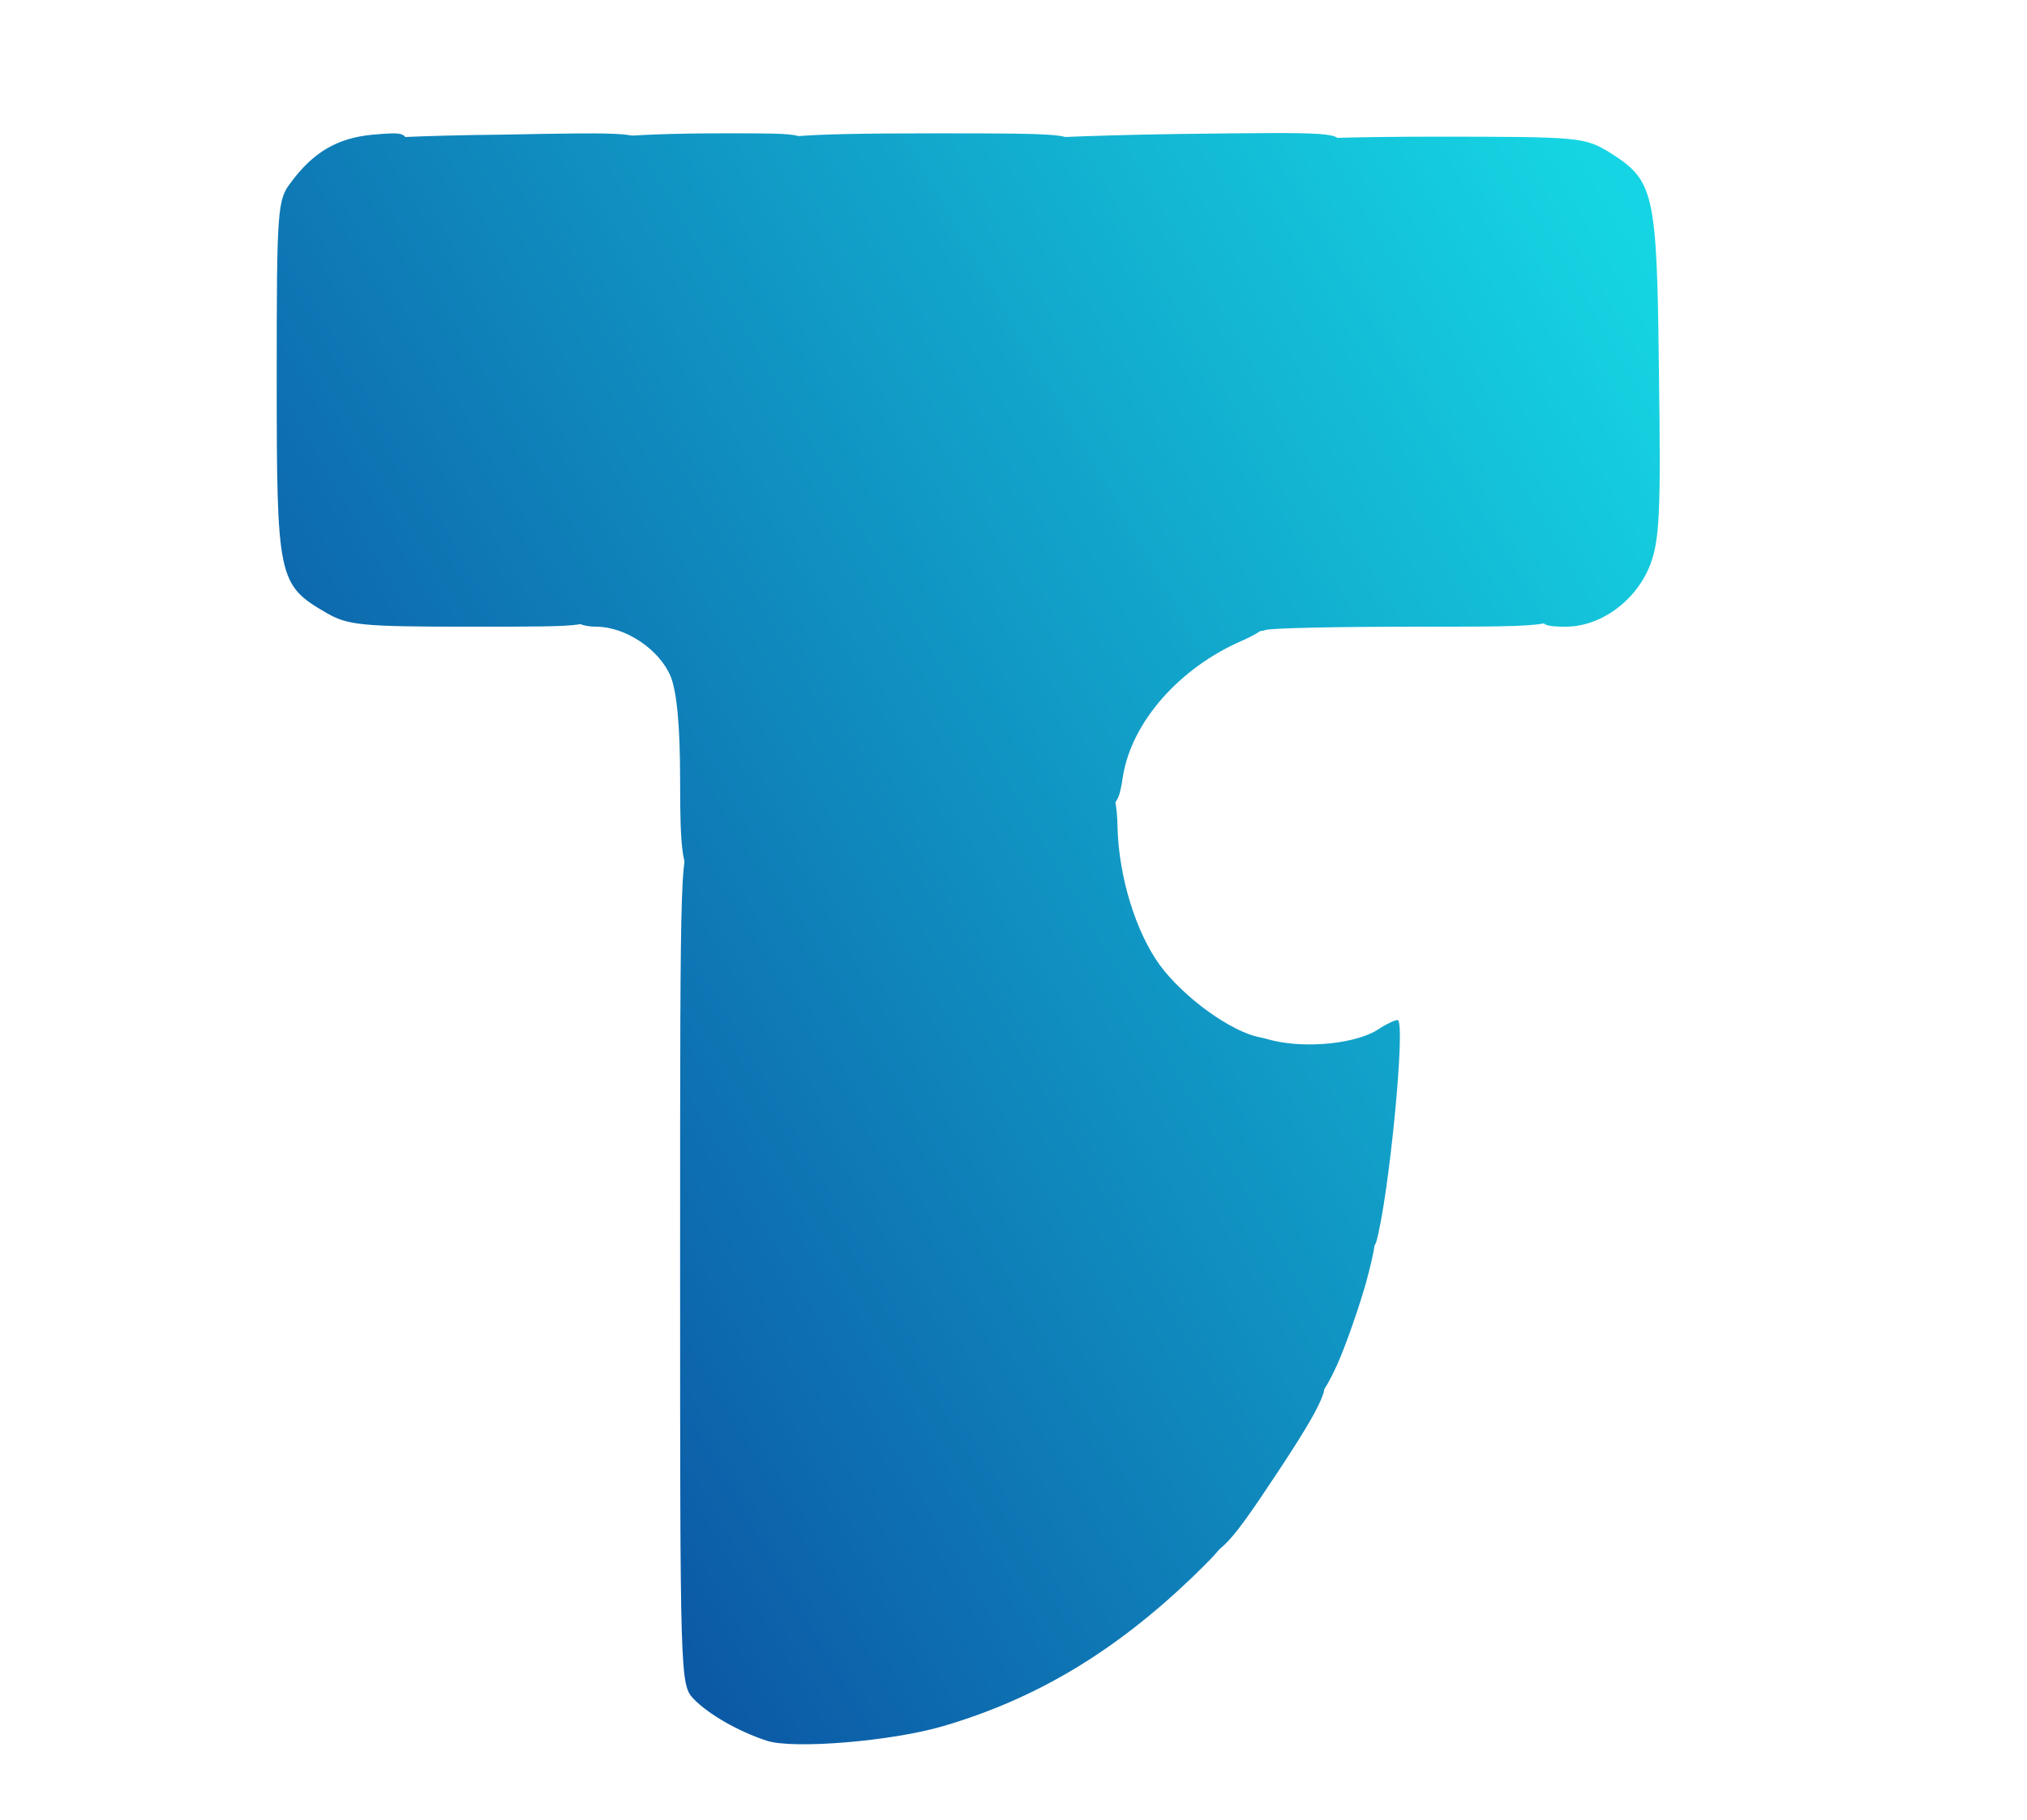 <?xml version="1.0" encoding="utf-8"?>
<!DOCTYPE svg PUBLIC "-//W3C//DTD SVG 1.1//EN" "http://www.w3.org/Graphics/SVG/1.1/DTD/svg11.dtd">
<svg version="1.1" xmlns="http://www.w3.org/2000/svg" width="304px" height="273px" viewBox="0 0 304 273" preserveAspectRatio="xMidYMid meet">
   <defs>
      <linearGradient id="lg0" gradientUnits="userSpaceOnUse" x1="22.039%" y1="67.766%" x2="87.829%" y2="25.275%">
         <stop offset="0%" style="stop-color:rgb(12,90,166);"></stop>
         <stop offset="98%" style="stop-color:rgb(21,212,226);"></stop>
         <stop offset="100%" style="stop-color:rgb(21,213,228);"></stop>
      </linearGradient>
   </defs>
 <g fill="#0d67ad">
  <path fill="url(#lg0)" d="M115 261.1 c-4.3 -1.4 -8.8 -4 -11 -6.3 -2 -2.1 -2 -3.3 -2 -65.1 0 -62.8 0 -62.8 2.2 -62.5 1.4 0.2 3 2 4.9 5.6 1.5 2.9 3.1 5.8 3.7 6.5 0.6 0.7 1.3 2.4 1.7 3.9 0.4 1.5 1.3 2.9 2.1 3.2 0.8 0.3 1.4 1.4 1.4 2.5 0 1 0.9 2.1 1.9 2.4 1.1 0.2 2.2 1.7 2.5 3.4 0.4 1.6 1.8 4.1 3.1 5.6 1.4 1.4 2.5 3.3 2.5 4.2 0 0.8 1.1 2 2.5 2.5 1.4 0.5 2.5 1.4 2.5 2 0 0.5 1.5 2.6 3.4 4.6 1.9 2 3.7 5.1 4.1 7 0.3 1.9 1.2 3.4 2 3.4 1.8 0 6.5 5.7 6.5 8 0 1 1.2 2.3 3 3 1.8 0.7 3 2 3 3.1 0 1 1.3 3.2 2.9 4.9 1.6 1.8 3.5 4.4 4.2 5.8 0.8 1.5 3.3 4.5 5.7 6.8 2.3 2.2 4.2 4.5 4.2 5 0 1.9 8 9.4 10 9.4 3 0 2.5 1.1 -3.2 6.6 -11.7 11.2 -23.4 18.2 -37.3 22.3 -7.8 2.3 -22.6 3.5 -26.5 2.2z"/>
  <path fill="url(#lg0)" d="M48.9 91.9 c-7.2 -4.2 -7.4 -5.1 -7.4 -35.1 0 -25.4 0.1 -26.8 2.1 -29.4 3.4 -4.6 7 -6.7 12.3 -7.2 4.6 -0.4 5.1 -0.3 5.1 1.6 0 1.1 -0.7 2.2 -1.5 2.4 -1.3 0.3 -1.3 0.6 0 2.8 1.8 3.2 2 3.6 3.6 8.9 0.7 2.5 2.4 5.7 3.6 7.2 1.3 1.5 2.3 3.3 2.3 4.1 0 0.8 0.4 1.8 0.9 2.4 1.2 1.1 4.2 11.6 4.8 16.9 0.3 2.2 1.1 4.3 1.8 4.8 0.8 0.4 1.9 3.2 2.5 6.2 0.6 3 1.6 5.5 2.1 5.5 0.5 0 1.4 1.1 2.1 2.4 0.6 1.4 2 2.6 3.2 2.8 1.5 0.2 2.2 1.1 2.4 3.1 0.3 2.7 0.3 2.7 -18 2.7 -16.7 0 -18.6 -0.2 -21.9 -2.1z"/>
 </g>
 <g fill="#0e7ab6">
  <path fill="url(#lg0)" d="M178.7 232.9 c-2.7 -0.7 -9.6 -7.4 -9.7 -9.3 0 -0.5 -1.9 -2.8 -4.2 -5 -2.4 -2.3 -4.9 -5.3 -5.7 -6.8 -0.7 -1.4 -2.6 -4 -4.2 -5.8 -1.6 -1.7 -2.9 -3.9 -2.9 -4.9 0 -1.1 -1.2 -2.4 -3 -3.1 -1.8 -0.7 -3 -2 -3 -3 0 -2.5 -5 -8.2 -6.6 -7.6 -0.8 0.3 -1.5 -0.8 -1.9 -3.3 -0.4 -2.4 -1.9 -5.2 -4.1 -7.5 -1.9 -2 -3.4 -4.1 -3.4 -4.6 0 -0.6 -1.1 -1.5 -2.5 -2 -1.4 -0.5 -2.5 -1.7 -2.5 -2.5 0 -0.9 -1.1 -2.8 -2.5 -4.2 -1.3 -1.5 -2.7 -4 -3.1 -5.6 -0.3 -1.7 -1.4 -3.2 -2.5 -3.4 -1 -0.3 -1.9 -1.4 -1.9 -2.4 0 -1.1 -0.6 -2.2 -1.4 -2.5 -0.8 -0.3 -1.8 -1.9 -2.1 -3.5 -0.4 -1.6 -1.1 -3.1 -1.6 -3.4 -0.4 -0.3 -1.6 -2.3 -2.6 -4.3 -0.9 -2 -2.5 -4.9 -3.5 -6.4 -1.5 -2.2 -1.8 -4.6 -1.8 -14.7 0 -8.3 -0.5 -13.3 -1.4 -15.6 -1.7 -4.1 -6.8 -7.5 -11.2 -7.5 -1.9 0 -3.4 -0.6 -3.8 -1.5 -0.3 -0.8 -1.5 -1.5 -2.6 -1.5 -1.1 0 -2 -0.4 -2 -1 0 -0.5 -0.9 -1.9 -2 -3 -1 -1 -2.5 -4.3 -3.2 -7.2 -0.9 -3.5 -1.8 -5.3 -2.8 -5.2 -1.1 0.1 -1.5 -1.1 -1.6 -4.5 0 -4.9 -2.9 -16 -4.5 -17.5 -0.5 -0.6 -0.9 -1.8 -0.9 -2.7 0 -0.9 -0.7 -2.3 -1.6 -3 -1.9 -1.5 -5.4 -9.2 -5.4 -11.7 0 -0.8 -0.6 -2.3 -1.3 -3.1 -1.8 -2.1 -4.8 -10.3 -4.1 -11 0.3 -0.3 10 -0.8 21.5 -0.9 20.4 -0.4 20.9 -0.3 20.9 1.6 0 1.1 -0.6 2.2 -1.2 2.5 -1 0.3 -1.1 1.1 -0.1 3.9 0.7 1.9 1.3 4.4 1.3 5.5 0 1.2 0.7 2.3 1.5 2.7 0.8 0.3 1.5 1.2 1.5 2.1 0 0.8 0.7 1.5 1.5 1.5 0.9 0 1.5 0.9 1.5 2.2 0 1.2 0.9 4 1.9 6.2 1 2.3 2.2 6.2 2.5 8.7 0.4 2.6 1.3 5.5 2.1 6.5 0.8 1.1 1.5 2.9 1.5 4.2 0 1.4 0.6 2.2 1.8 2.2 1.6 0 4.2 4 4.2 6.6 0 0.6 0.6 1.4 1.4 1.7 0.7 0.3 1.7 2.2 2 4.2 0.4 1.9 1.8 5.2 3.2 7.2 1.3 2 2.4 4.6 2.4 5.9 0 1.4 0.8 2.5 2 2.9 1.3 0.4 2 1.5 2 3.3 0 3.6 1 4.9 4.3 5.7 2.1 0.6 2.7 1.3 2.7 3.4 0 1.6 1 3.7 2.5 5.1 1.4 1.3 2.5 2.9 2.5 3.6 0 0.7 1 2.5 2.3 4.1 1.3 1.5 2.9 4.3 3.6 6.1 0.8 1.7 1.7 3.2 2.2 3.2 0.5 0 0.9 0.8 0.9 1.9 0 1 1.6 4.2 3.5 7 1.9 2.8 3.5 5.9 3.5 6.8 0 1 1.8 3.8 4 6.2 2.2 2.4 4 5 4 5.8 0 0.7 0.6 1.6 1.4 1.9 0.8 0.3 2.6 3.1 4.1 6.2 3.6 7.6 6.3 12 10.8 17.5 2 2.5 3.7 5.6 3.7 6.9 0 1.6 1.3 3.4 3.8 5.3 2.2 1.6 4.6 4.2 5.5 5.7 0.9 1.5 2.3 2.8 3.2 2.8 2.5 0 1.1 3.3 -6 14 -7.8 11.8 -9.1 13 -12.8 11.9z"/>
 </g>
 <g fill="#1087bd">
  <path fill="url(#lg0)" d="M191.3 207.2 c-0.9 -1.5 -3.6 -4.3 -6 -6.1 -3.3 -2.6 -4.3 -3.9 -3.9 -5.4 0.3 -1.3 -0.7 -3.5 -3.2 -6.5 -4.4 -5.4 -7.1 -9.8 -10.7 -17.4 -1.5 -3.1 -3.3 -5.9 -4.1 -6.2 -0.8 -0.3 -1.4 -1.5 -1.4 -2.6 0 -1.1 -0.4 -2 -0.9 -2 -1.3 0 -8.1 -9.1 -7.5 -10.1 0.2 -0.5 -1.1 -3.2 -3.1 -6 -1.9 -2.8 -3.5 -6 -3.5 -7 0 -1.1 -0.4 -1.9 -0.9 -1.9 -0.5 0 -1.4 -1.5 -2.2 -3.2 -0.7 -1.8 -2.3 -4.6 -3.6 -6.1 -1.3 -1.6 -2.3 -3.4 -2.3 -4.1 0 -0.7 -1.1 -2.3 -2.5 -3.6 -1.5 -1.4 -2.5 -3.5 -2.5 -5.1 0 -2.1 -0.6 -2.8 -2.7 -3.4 -3.3 -0.8 -4.3 -2.1 -4.3 -5.6 0 -1.8 -0.8 -2.9 -2.6 -3.8 -1.9 -0.8 -2.5 -1.7 -2.1 -3.1 0.3 -1.2 -0.5 -3.5 -1.8 -5.5 -1.3 -1.9 -2.7 -5.1 -3.1 -7 -0.3 -2 -1.3 -3.9 -2 -4.2 -0.8 -0.3 -1.4 -1.1 -1.4 -1.7 0 -2.6 -2.6 -6.6 -4.2 -6.6 -1.2 0 -1.8 -0.8 -1.8 -2.2 0 -1.3 -0.7 -3.1 -1.5 -4.2 -0.8 -1 -1.7 -3.9 -2 -6.5 -0.4 -2.5 -1.8 -6.9 -3.2 -9.8 -1.4 -2.8 -2.2 -5.6 -1.9 -6.2 0.4 -0.6 0 -1.1 -0.8 -1.1 -0.9 0 -1.6 -0.7 -1.6 -1.5 0 -0.9 -0.7 -1.8 -1.5 -2.1 -0.8 -0.4 -1.5 -1.6 -1.5 -2.8 0 -3.2 -3.8 -12.9 -5.5 -14.2 -2.1 -1.5 5.4 -2.4 21.3 -2.4 12.2 0 12.2 0 12.1 2.7 -0.1 1.6 0.5 4.5 1.4 6.7 1 2.1 1.7 5.1 1.7 6.6 0 1.5 1.1 4.4 2.5 6.4 1.3 2 3.2 6.2 4.1 9.3 0.9 3.1 2.3 6.3 3 7.1 0.8 0.7 1.4 1.7 1.4 2.1 0 0.4 1.1 1.4 2.5 2.1 2.1 1.1 2.5 2.1 2.5 5.6 0 3.5 0.6 4.9 3.8 8.3 7 7.8 9.2 10.9 9.2 13.3 0 1.5 0.8 2.7 2.3 3.3 1.7 0.8 2.3 2 2.5 5.3 0.3 3.5 0.8 4.5 2.8 5.2 1.8 0.7 2.4 1.7 2.4 3.9 0 1.6 0.5 3.3 1 3.6 0.6 0.3 1 1.5 1 2.5 0 1 0.6 2.5 1.3 3.2 0.6 0.7 1.3 3.8 1.3 6.9 0.2 7.4 2.7 15.6 6.3 20.6 3.5 4.8 10.7 10.1 15.1 10.9 2.4 0.5 3 1.1 3 3.3 0 1.8 1.2 3.9 3.5 6.1 1.9 1.9 3.5 4 3.5 4.7 0 1.8 5 12.4 6.5 14 1.1 1.1 1 2.6 -0.6 8.6 -1.1 3.9 -3.1 9.6 -4.4 12.5 -2 4.3 -2.8 5.2 -5 5.2 -1.8 0 -3.1 -0.9 -4.2 -2.8z"/>
 </g>
 <g fill="#119ac5">
  <path fill="url(#lg0)" d="M202.4 187.1 c0.4 -0.5 0.2 -1.1 -0.3 -1.3 -1 -0.4 -6.1 -11.3 -6.1 -13.1 0 -0.7 -1.6 -2.8 -3.5 -4.7 -2.6 -2.5 -3.5 -4.2 -3.5 -6.6 0 -2.1 -0.6 -3.7 -1.7 -4.3 -2.9 -1.6 -1.1 -2.1 3.7 -1 5.2 1.2 12.5 0.4 15.7 -1.7 1.2 -0.8 2.5 -1.4 2.9 -1.4 1.3 0 -1.3 26.6 -3.2 33.3 -0.3 0.9 -1.4 1.7 -2.5 1.7 -1.1 0 -1.8 -0.4 -1.5 -0.9z"/>
  <path fill="url(#lg0)" d="M162.4 118.6 c-0.4 -1.7 -1.3 -4.1 -2.1 -5.3 -0.8 -1.2 -1.3 -3 -1.1 -4 0.2 -1 -0.2 -1.7 -0.9 -1.6 -1.8 0.4 -3.1 -1.9 -3.5 -6.2 -0.2 -3 -0.9 -4.2 -2.5 -5 -1.5 -0.6 -2.3 -1.8 -2.3 -3.3 0 -2.4 -2.2 -5.5 -9.2 -13.3 -3.2 -3.4 -3.8 -4.8 -3.8 -8.3 0 -3.5 -0.4 -4.5 -2.5 -5.6 -1.3 -0.7 -2.7 -2.1 -3.1 -3.2 -0.3 -1 -0.9 -1.8 -1.4 -1.8 -0.7 0 -1.7 -2.7 -2.5 -6.6 -0.7 -3.3 -2 -6 -4.6 -9.9 -1.7 -2.5 -2.9 -5.5 -2.8 -7.2 0.1 -3 -3 -12.2 -4.9 -14.6 -1.9 -2.2 2.4 -2.7 25.4 -2.7 19.7 0 20.4 0.1 20.4 2 0 1.3 -0.7 2 -1.8 2 -1.6 0 -1.7 0.8 -1.4 6.7 0.4 5.2 0.9 7.1 2.3 8.1 1.1 0.7 1.9 1.9 1.9 2.5 0 0.7 1.4 2.1 3 3 1.7 1 3 2.5 3 3.3 0 2.4 5.4 13.4 6.7 13.4 0.6 0 1.7 1.7 2.4 3.8 0.6 2 2.4 4.8 3.9 6.2 1.8 1.6 3 3.9 3.4 6.4 0.3 2.1 1.2 4.6 2 5.5 0.9 1 1.9 3.2 2.2 4.9 0.4 1.8 1 3.2 1.5 3.2 0.5 0 0.9 0.7 0.9 1.5 0 0.9 -2 2.4 -4.5 3.5 -9.6 4.1 -16.8 12.3 -18.1 20.5 -0.5 3.5 -1 4.4 -3 4.8 -1.9 0.3 -2.4 -0.1 -3 -2.7z"/>
 </g>
 <g fill="#12b5d2">
  <path fill="url(#lg0)" d="M187.2 94.2 c-0.7 -0.5 -1.5 -2.2 -1.8 -3.8 -0.2 -1.6 -1.4 -3.7 -2.6 -4.7 -1.7 -1.4 -2.1 -2.8 -2 -5.7 0.2 -3.3 -0.2 -4.2 -2.6 -6 -1.7 -1.3 -3.4 -3.9 -4.1 -6.1 -0.7 -2.1 -1.7 -3.9 -2.4 -3.9 -1.2 0 -6.7 -10.9 -6.7 -13.4 0 -1.6 -4.7 -4.9 -5.9 -4.1 -0.5 0.3 -0.7 -0.3 -0.4 -1.4 0.3 -1.2 -0.3 -2.4 -1.7 -3.4 -1.8 -1.3 -2.2 -2.6 -2.4 -7.9 -0.1 -4.1 -0.8 -7.3 -2 -9.1 -1 -1.5 -1.5 -3.1 -1.2 -3.5 0.4 -0.4 11.8 -0.9 25.2 -1.1 24.2 -0.3 24.4 -0.3 24.4 1.8 0 1.5 -0.6 2.1 -2.1 2.1 -2 0 -2 0.1 0.5 4.6 1.4 2.6 2.6 5.4 2.6 6.3 0 2.1 3.6 9.3 5.3 10.6 0.7 0.6 1.9 2.4 2.6 4.1 0.7 1.8 2.3 4.1 3.7 5.3 1.3 1.1 2.4 2.7 2.4 3.5 0 0.7 0.9 2.5 2 3.9 1.1 1.4 2 3.5 2 4.6 0 1.4 0.6 2.1 1.9 2.1 2.2 0 7.1 6.7 7.1 9.7 0 1.2 1.1 3.5 2.5 5.1 1.7 2 2.5 4.2 2.5 6.6 0 3.6 0 3.6 -21.4 3.6 -11.8 0 -22 0.2 -22.8 0.5 -0.7 0.3 -1.9 0.1 -2.6 -0.3z"/>
 </g>
 <g fill="#14ccde">
  <path fill="url(#lg0)" d="M231 91.7 c0 -1.3 -1 -3.2 -2.2 -4.3 -1.3 -1.2 -1.8 -1.3 -1.3 -0.4 0.8 1.3 0.7 1.3 -0.8 0.1 -1.7 -1.4 -2.4 -3.7 -0.8 -2.7 1.7 1.1 -0.6 -6.1 -3 -9.3 -1.5 -2.1 -3 -3.1 -4.1 -2.8 -1.4 0.4 -1.8 -0.1 -1.8 -2 0 -1.4 -0.9 -3.6 -2 -5 -1.1 -1.4 -2 -3.2 -2 -3.9 0 -0.8 -1.1 -2.4 -2.4 -3.5 -1.4 -1.2 -3 -3.5 -3.7 -5.3 -0.7 -1.7 -1.9 -3.5 -2.6 -4.1 -1.6 -1.3 -5.3 -8.5 -5.3 -10.4 0 -0.8 -1.7 -4.7 -3.7 -8.8 -2 -4 -3.3 -7.6 -2.9 -8 0.4 -0.5 10.7 -0.8 22.9 -0.8 21.6 0 22.3 0.1 26 2.3 6.8 4.3 7.2 5.7 7.5 33.1 0.3 20.9 0.1 25 -1.3 28.8 -2.1 5.4 -7.4 9.3 -12.7 9.3 -3.3 0 -3.8 -0.3 -3.8 -2.3z"/>
 </g>
</svg>
